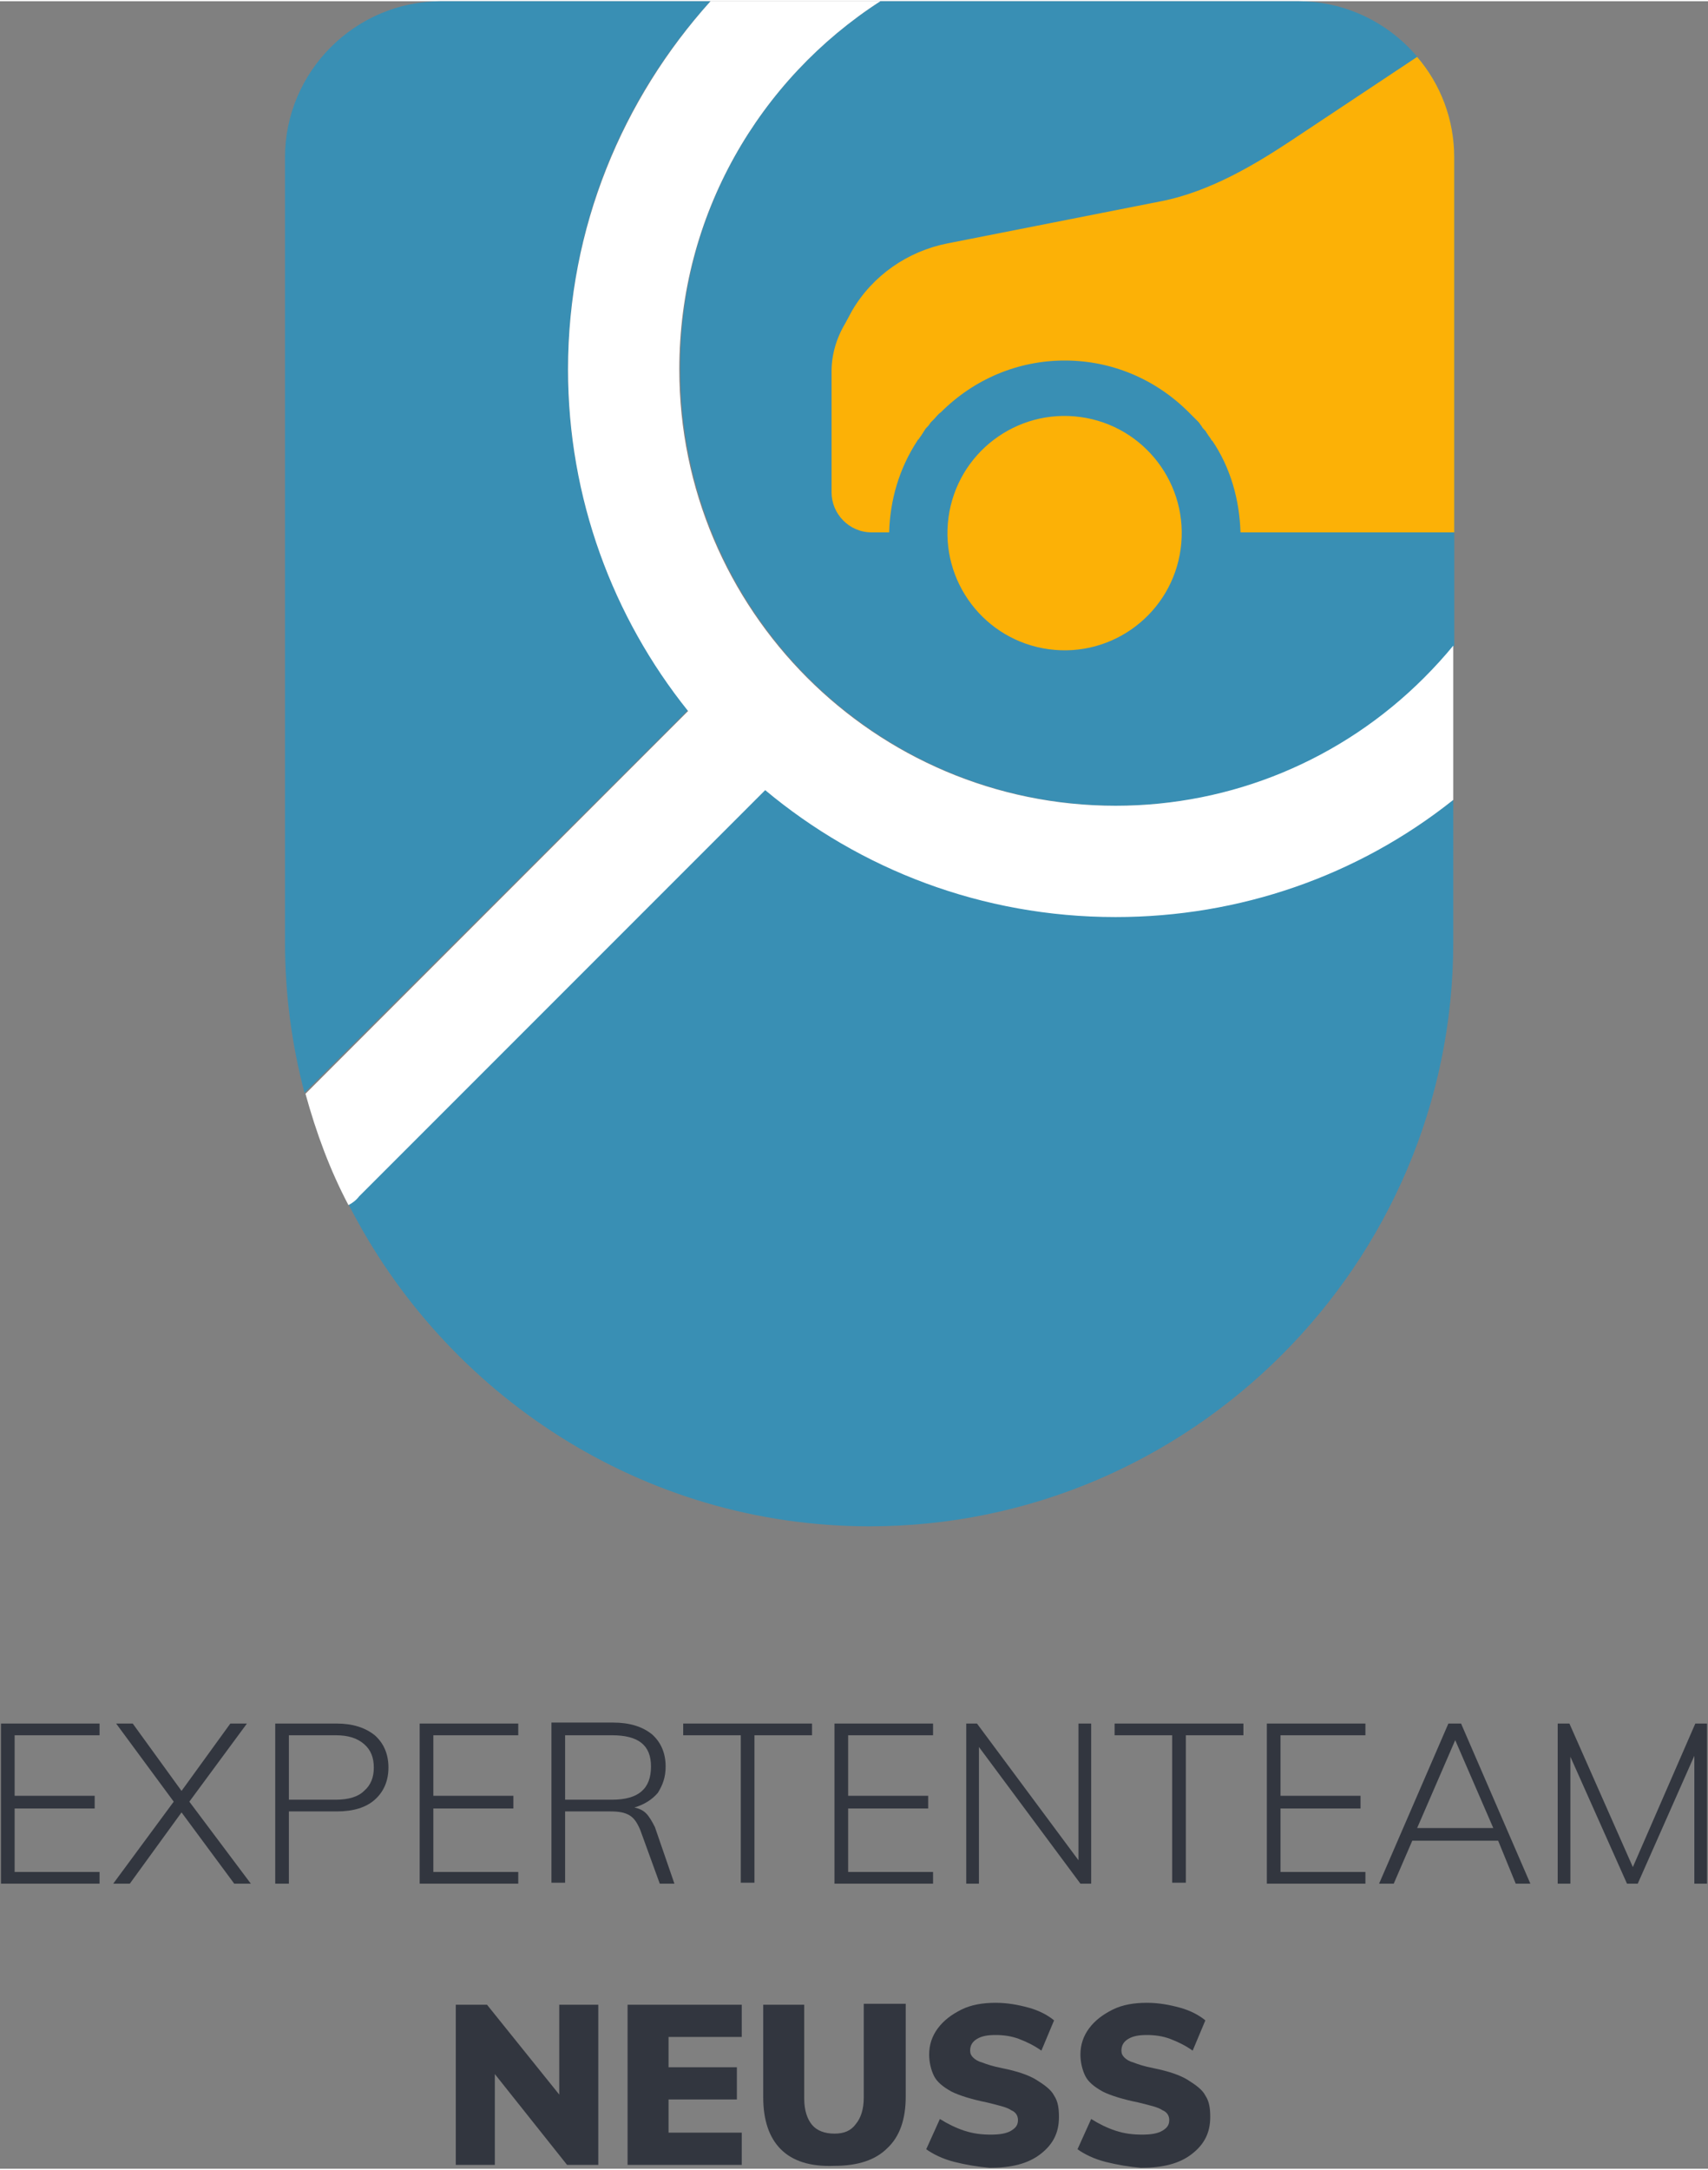 <?xml version="1.0" encoding="utf-8"?>
<svg xmlns="http://www.w3.org/2000/svg" xmlns:xlink="http://www.w3.org/1999/xlink" version="1.1" id="Ebene_1" x="0px" y="0px" viewBox="0 0 175 222" style="enable-background:new 0 0 175 222;" xml:space="preserve" width="200" height="254">
<rect x="0" y="0" width="175" height="222" fill="#808080" stroke="none"/>
<style type="text/css">
	.st0{fill:#398FB4;}
	.st1{fill:#FCB106;}
	.st2{fill:#FFFFFF;}
	.st3{fill:#32363F;}
</style>
<g>
	<g>
		<path class="st0" d="M133,0c8.8,0,16,7.2,16,16l0,50c-0.9,1.1-1.9,2.3-3,3.3c-8.4,8.4-19.7,13.1-31.6,13.1    c-24.7,0-44.7-20.1-44.7-44.7C69.6,21.9,77.8,8,90.2,0"/>
		<path class="st1" d="M132.1,14.4c-3.2,2.1-8,5.1-13.2,6.1l-21.8,4.3c-4.1,0.8-7.7,3.3-9.8,6.9L86.6,33c-0.9,1.5-1.4,3.2-1.4,4.9    l0,12.4h0c0,2.2,1.8,4.1,4.1,4.1l1.8,0c0.1-3.3,1-6.5,2.9-9.4c0,0,0-0.1,0.1-0.1c0.1-0.2,0.3-0.4,0.4-0.6c0.1-0.1,0.1-0.2,0.2-0.3    c0.1-0.2,0.2-0.3,0.4-0.5c0.1-0.1,0.2-0.3,0.3-0.4c0.1-0.1,0.2-0.2,0.3-0.3c0.2-0.2,0.4-0.5,0.7-0.7c3.4-3.4,7.9-5.3,12.7-5.3    c4.8,0,9.3,1.9,12.7,5.3c0.2,0.2,0.5,0.5,0.7,0.7c0.1,0.1,0.2,0.2,0.3,0.3c0.1,0.1,0.2,0.3,0.3,0.4c0.1,0.2,0.2,0.3,0.4,0.5    c0.1,0.1,0.1,0.2,0.2,0.3c0.1,0.2,0.3,0.4,0.4,0.6c0,0,0,0.1,0.1,0.1c1.9,2.8,2.8,6.1,2.9,9.4l21.9,0l0-38.4    c0-3.9-1.4-7.5-3.8-10.3L132.1,14.4z"/>
		<g>
			<path class="st0" d="M70.5,72.6C62.8,63,58.2,50.9,58.2,37.7C58.2,23.2,63.7,10,72.8,0L45.2,0c-8.8,0-16,7.2-16,16l0,80.4     c0,5.3,0.7,10.5,2,15.4L70.5,72.6z"/>
			<path class="st0" d="M114.3,93.7c-13.6,0-26.1-4.9-35.9-13l-41.6,41.6c-0.3,0.3-0.7,0.6-1.1,0.9c9.9,19.5,30.1,33,53.4,33h0     c32.9,0,59.8-26.9,59.8-59.8V81.8C139.1,89.5,127,93.7,114.3,93.7z"/>
		</g>
		<ellipse transform="matrix(0.135 -0.991 0.991 0.135 40.339 155.238)" class="st1" cx="109.1" cy="54.5" rx="12" ry="12"/>
		<path class="st2" d="M145.9,69.3c-8.4,8.4-19.7,13.1-31.6,13.1c-24.7,0-44.7-20.1-44.7-44.7C69.6,21.9,77.8,8,90.2,0H72.8    c-9,10-14.6,23.2-14.6,37.7c0,13.2,4.6,25.4,12.3,35c0,0,0,0,0,0l-39.2,39.2c1.1,4,2.5,7.8,4.4,11.4c0.4-0.2,0.8-0.5,1.1-0.9    l41.6-41.6c9.7,8.1,22.2,13,35.9,13c12.7,0,24.8-4.2,34.6-12V66C148,67.1,147,68.2,145.9,69.3z M74.2,76.8    C74.2,76.8,74.2,76.9,74.2,76.8C74.2,76.9,74.2,76.8,74.2,76.8z M76.2,78.8c0,0,0.1,0.1,0.1,0.1C76.3,78.8,76.2,78.8,76.2,78.8z"/>
	</g>
	<g>
		<path class="st3" d="M61.3,205.2v16.4h-3.2l-7.4-9.3v9.3h-4v-16.4h3.2l7.4,9.2v-9.2H61.3z"/>
		<path class="st3" d="M64.3,205.2H76v3.3h-7.5v3.1h7v3.3h-7v3.4H76v3.3H64.3V205.2z"/>
		<path class="st3" d="M80,220c-1.2-1.2-1.8-3-1.8-5.3v-9.5h4.2v9.6c0,1.2,0.3,2.1,0.8,2.7c0.5,0.6,1.3,0.9,2.3,0.9    c1,0,1.7-0.3,2.2-1c0.5-0.6,0.8-1.5,0.8-2.7v-9.6h4.3v9.5c0,2.3-0.6,4.1-1.9,5.3c-1.2,1.2-3,1.8-5.4,1.8    C83,221.8,81.2,221.2,80,220z"/>
		<path class="st3" d="M97.8,221.3c-1.2-0.3-2.2-0.8-2.9-1.3l1.4-3.1c0.8,0.5,1.6,0.9,2.5,1.2s1.8,0.4,2.7,0.4    c0.9,0,1.6-0.1,2.1-0.4s0.7-0.6,0.7-1.1c0-0.4-0.2-0.8-0.7-1c-0.4-0.3-1.3-0.5-2.5-0.8c-1.5-0.3-2.8-0.7-3.6-1.1    c-0.9-0.5-1.5-1-1.8-1.6c-0.3-0.6-0.5-1.4-0.5-2.2c0-1,0.3-1.9,0.9-2.7s1.4-1.4,2.4-1.9c1-0.5,2.2-0.7,3.5-0.7    c1.2,0,2.3,0.2,3.4,0.5c1.1,0.3,2,0.8,2.6,1.3l-1.3,3.1c-0.7-0.5-1.5-0.9-2.3-1.2c-0.8-0.3-1.6-0.4-2.4-0.4    c-0.8,0-1.4,0.1-1.9,0.4c-0.5,0.3-0.7,0.7-0.7,1.2c0,0.3,0.1,0.5,0.3,0.7c0.2,0.2,0.5,0.4,0.9,0.5c0.5,0.2,1.1,0.4,2.1,0.6    c1.5,0.3,2.7,0.7,3.5,1.2s1.5,1,1.8,1.6c0.4,0.6,0.5,1.3,0.5,2.2c0,1.6-0.6,2.8-1.9,3.8s-3,1.4-5.2,1.4    C100.2,221.8,99,221.6,97.8,221.3z"/>
		<path class="st3" d="M113.3,221.3c-1.2-0.3-2.2-0.8-2.9-1.3l1.4-3.1c0.8,0.5,1.6,0.9,2.5,1.2s1.8,0.4,2.7,0.4    c0.9,0,1.6-0.1,2.1-0.4s0.7-0.6,0.7-1.1c0-0.4-0.2-0.8-0.7-1c-0.4-0.3-1.3-0.5-2.5-0.8c-1.5-0.3-2.8-0.7-3.6-1.1    c-0.9-0.5-1.5-1-1.8-1.6c-0.3-0.6-0.5-1.4-0.5-2.2c0-1,0.3-1.9,0.9-2.7s1.4-1.4,2.4-1.9c1-0.5,2.2-0.7,3.5-0.7    c1.2,0,2.3,0.2,3.4,0.5c1.1,0.3,2,0.8,2.6,1.3l-1.3,3.1c-0.7-0.5-1.5-0.9-2.3-1.2c-0.8-0.3-1.6-0.4-2.4-0.4    c-0.8,0-1.4,0.1-1.9,0.4c-0.5,0.3-0.7,0.7-0.7,1.2c0,0.3,0.1,0.5,0.3,0.7c0.2,0.2,0.5,0.4,0.9,0.5c0.5,0.2,1.1,0.4,2.1,0.6    c1.5,0.3,2.7,0.7,3.5,1.2s1.5,1,1.8,1.6c0.4,0.6,0.5,1.3,0.5,2.2c0,1.6-0.6,2.8-1.9,3.8s-3,1.4-5.2,1.4    C115.7,221.8,114.5,221.6,113.3,221.3z"/>
	</g>
	<g>
		<path class="st3" d="M0.1,176.4h10.1v1.2H1.5v6.2h8.2v1.3H1.5v6.5h8.7v1.2H0.1V176.4z"/>
		<path class="st3" d="M25.7,192.8H24l-5.4-7.3l-5.3,7.3h-1.7l6.2-8.4l-5.9-8h1.7l5,6.9l5-6.9h1.7l-5.9,8L25.7,192.8z"/>
		<path class="st3" d="M28.2,176.4h6.3c1.6,0,2.9,0.4,3.9,1.2c0.9,0.8,1.4,1.9,1.4,3.3c0,1.4-0.5,2.5-1.4,3.3    c-0.9,0.8-2.2,1.2-3.9,1.2h-4.9v7.4h-1.4V176.4z M34.4,184.2c1.3,0,2.3-0.3,2.9-0.9c0.7-0.6,1-1.4,1-2.4c0-1-0.3-1.8-1-2.4    c-0.7-0.6-1.6-0.9-2.9-0.9h-4.8v6.6H34.4z"/>
		<path class="st3" d="M43,176.4h10.1v1.2h-8.7v6.2h8.2v1.3h-8.2v6.5h8.7v1.2H43V176.4z"/>
		<path class="st3" d="M69.1,192.8h-1.5l-2-5.5c-0.3-0.7-0.6-1.2-1.1-1.5c-0.5-0.3-1.1-0.4-2-0.4h-4.6v7.3h-1.4v-16.4h6.3    c1.7,0,3,0.4,4,1.2c0.9,0.8,1.4,1.9,1.4,3.3c0,1.1-0.3,1.9-0.8,2.7c-0.6,0.7-1.4,1.2-2.4,1.5c0.5,0.1,0.9,0.3,1.2,0.6    c0.3,0.3,0.6,0.8,0.9,1.4L69.1,192.8z M62.7,184.2c2.7,0,4-1.1,4-3.4c0-2.2-1.3-3.2-4-3.2h-4.8v6.6H62.7z"/>
		<path class="st3" d="M75.8,177.6H70v-1.2h13.2v1.2h-5.9v15.1h-1.4V177.6z"/>
		<path class="st3" d="M85.5,176.4h10.1v1.2h-8.7v6.2h8.2v1.3h-8.2v6.5h8.7v1.2H85.5V176.4z"/>
		<path class="st3" d="M111.8,176.4v16.4h-1.1l-10.4-14v14H99v-16.4h1.1l10.4,14v-14H111.8z"/>
		<path class="st3" d="M120.1,177.6h-5.9v-1.2h13.2v1.2h-5.9v15.1h-1.4V177.6z"/>
		<path class="st3" d="M129.8,176.4h10.1v1.2h-8.7v6.2h8.2v1.3h-8.2v6.5h8.7v1.2h-10.1V176.4z"/>
		<path class="st3" d="M153.5,188.4h-8.8l-1.9,4.4h-1.5l7.1-16.4h1.3l7.1,16.4h-1.5L153.5,188.4z M153,187.1l-3.9-9l-3.9,9H153z"/>
		<path class="st3" d="M174.9,176.4v16.4h-1.3v-13.1l-5.8,13.1h-1.1l-5.8-13l0,13h-1.3v-16.4h1.2l6.5,14.7l6.4-14.7H174.9z"/>
	</g>
</g>
</svg>
